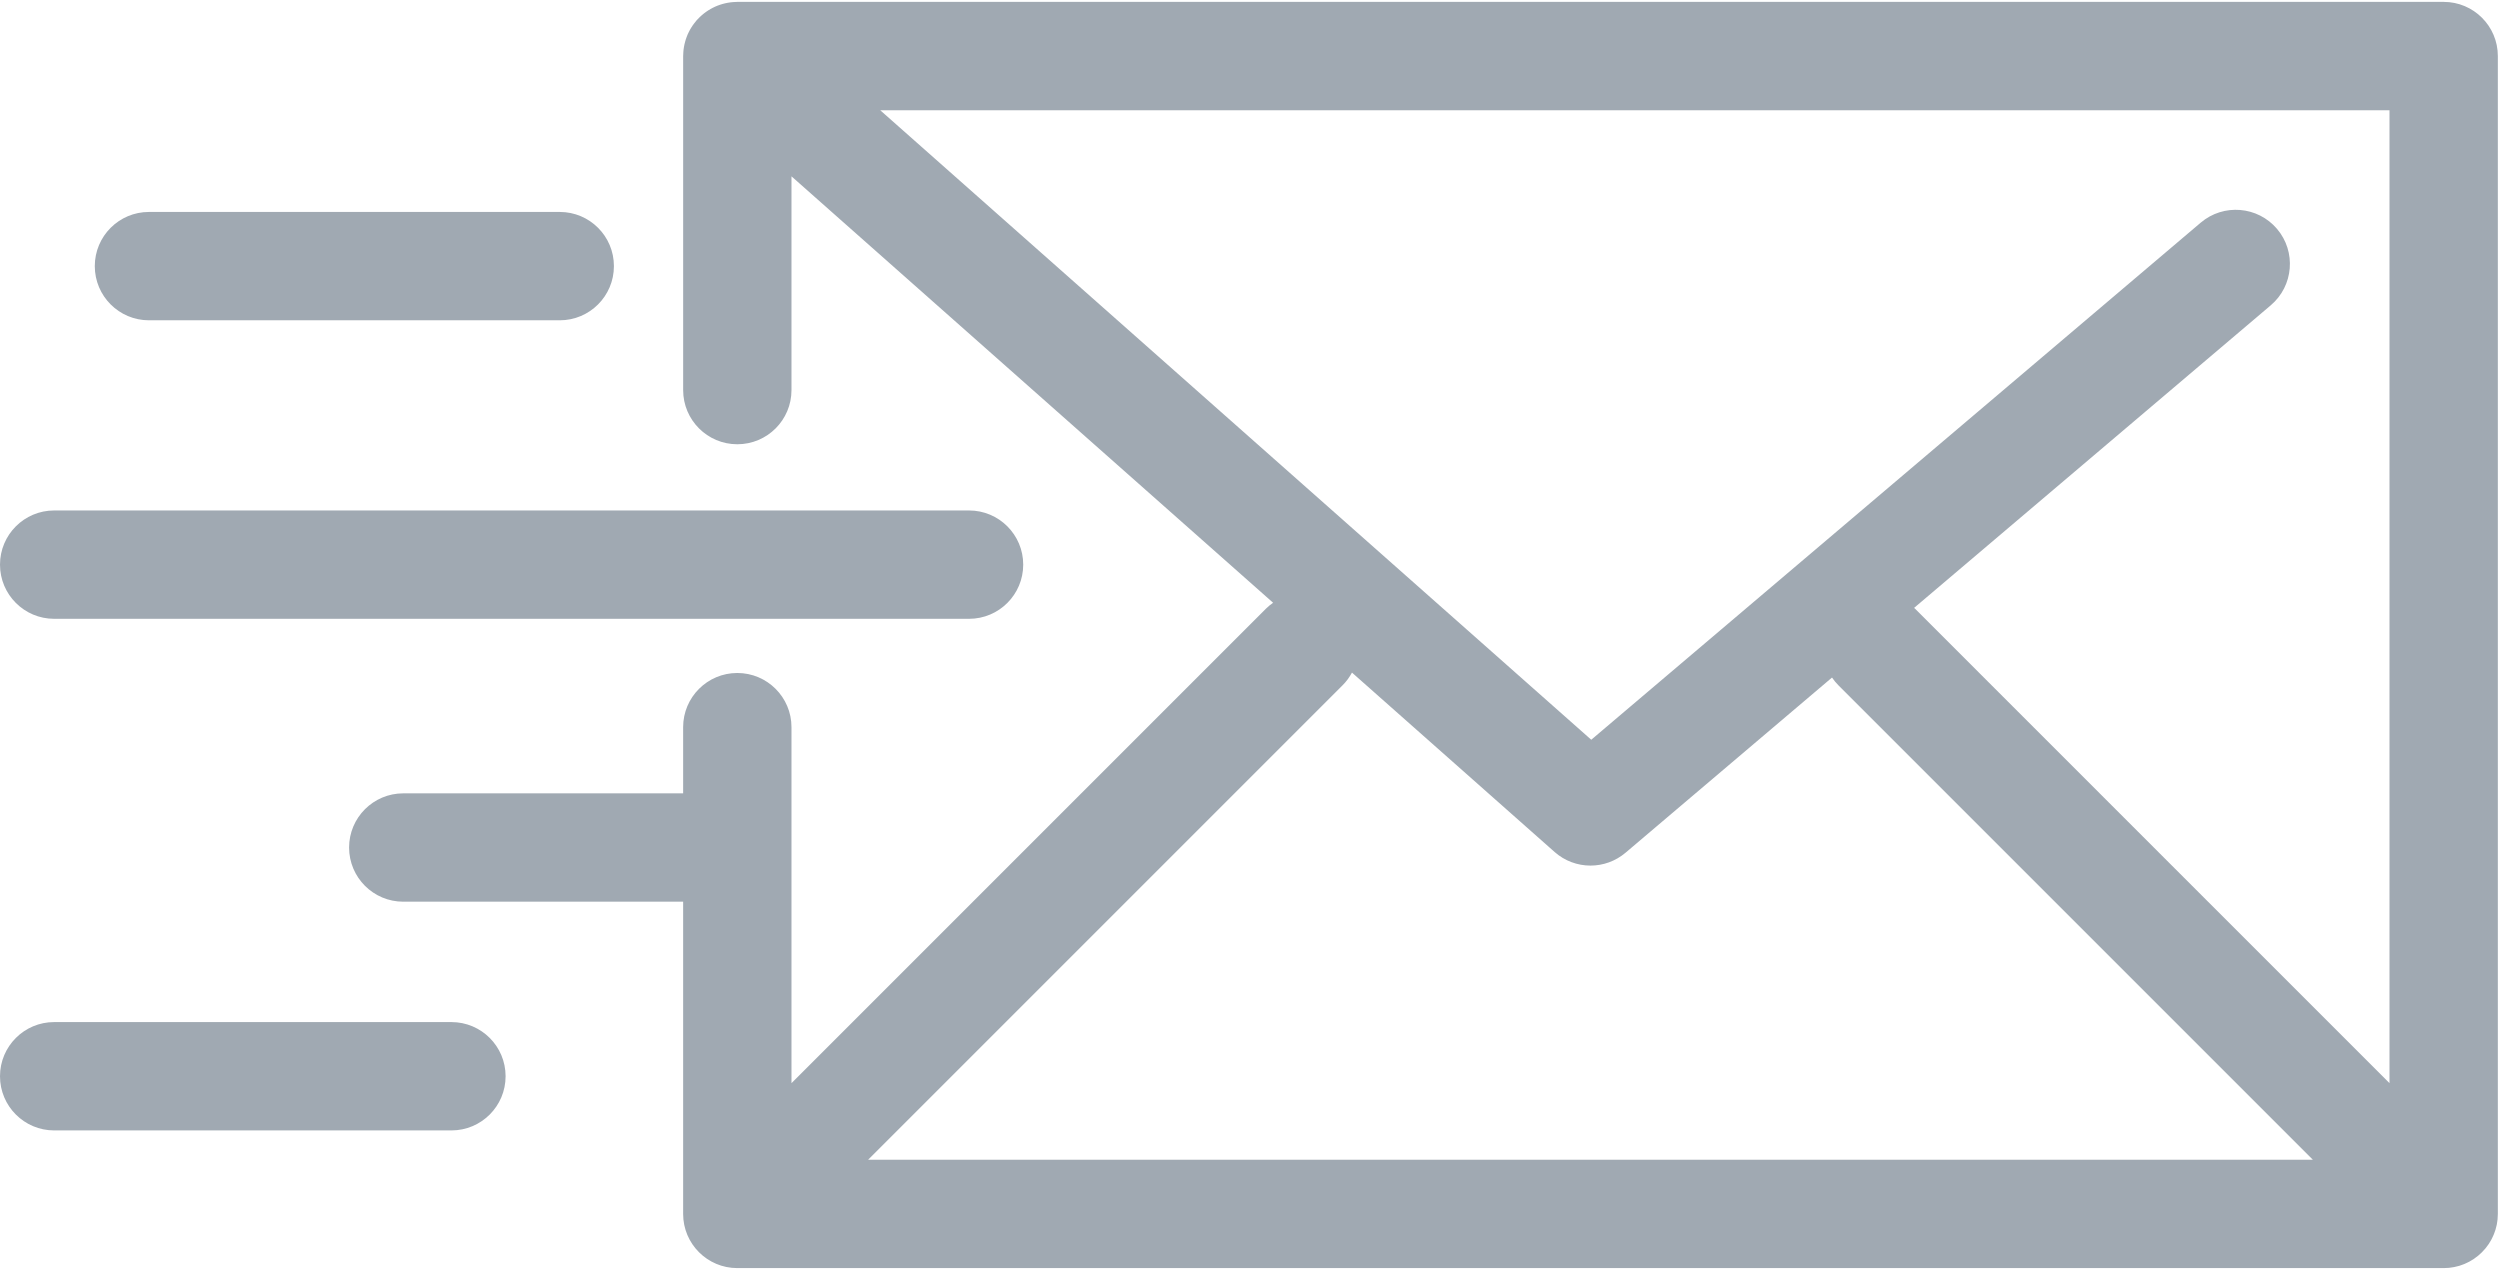 <?xml version="1.0" encoding="UTF-8"?>
<svg width="118px" height="60px" viewBox="0 0 118 60" version="1.1" xmlns="http://www.w3.org/2000/svg" xmlns:xlink="http://www.w3.org/1999/xlink">
    <!-- Generator: Sketch 49 (51002) - http://www.bohemiancoding.com/sketch -->
    <title>mail-send</title>
    <desc>Created with Sketch.</desc>
    <defs></defs>
    <g id="mail-send" stroke="none" stroke-width="1" fill="none" fill-rule="evenodd">
        <g fill="#A0A9B2" fill-rule="nonzero" id="Shape">
            <path d="M115.84,59.805 C115.885,59.796 115.928,59.785 115.971,59.773 C116.009,59.764 116.046,59.756 116.083,59.745 C116.125,59.732 116.167,59.716 116.208,59.701 C116.245,59.687 116.282,59.675 116.319,59.66 C116.358,59.644 116.396,59.625 116.434,59.607 C116.471,59.589 116.509,59.572 116.546,59.553 C116.582,59.533 116.616,59.511 116.652,59.49 C116.688,59.468 116.725,59.448 116.761,59.424 C116.799,59.399 116.834,59.371 116.87,59.343 C116.901,59.321 116.932,59.299 116.962,59.275 C117.017,59.229 117.07,59.181 117.121,59.131 C117.13,59.122 117.14,59.115 117.149,59.105 C117.159,59.096 117.167,59.085 117.176,59.075 C117.225,59.025 117.273,58.973 117.318,58.919 C117.344,58.887 117.367,58.853 117.392,58.82 C117.417,58.786 117.444,58.753 117.467,58.718 C117.492,58.68 117.514,58.64 117.538,58.602 C117.557,58.569 117.578,58.537 117.596,58.503 C117.617,58.464 117.635,58.423 117.654,58.383 C117.67,58.348 117.688,58.313 117.703,58.276 C117.72,58.237 117.733,58.197 117.747,58.157 C117.761,58.119 117.776,58.08 117.788,58.04 C117.8,58 117.809,57.959 117.819,57.918 C117.829,57.878 117.841,57.839 117.849,57.798 C117.858,57.75 117.864,57.702 117.871,57.653 C117.875,57.619 117.882,57.585 117.885,57.551 C117.894,57.466 117.898,57.381 117.898,57.296 L117.898,2.645 C117.898,1.233 116.754,0.089 115.341,0.089 L34.802,0.089 C34.779,0.089 34.757,0.091 34.735,0.092 C34.686,0.093 34.638,0.095 34.589,0.1 C34.551,0.103 34.513,0.107 34.474,0.112 C34.431,0.118 34.388,0.124 34.344,0.132 C34.304,0.139 34.263,0.148 34.224,0.157 C34.183,0.166 34.142,0.177 34.102,0.188 C34.062,0.199 34.023,0.212 33.984,0.225 C33.944,0.238 33.904,0.253 33.865,0.268 C33.828,0.283 33.792,0.298 33.755,0.314 C33.715,0.332 33.675,0.352 33.636,0.372 C33.602,0.389 33.569,0.407 33.536,0.426 C33.497,0.448 33.458,0.472 33.419,0.497 C33.388,0.517 33.357,0.538 33.326,0.56 C33.29,0.585 33.254,0.612 33.219,0.64 C33.187,0.665 33.155,0.692 33.124,0.719 C33.094,0.746 33.063,0.772 33.034,0.801 C33,0.834 32.968,0.867 32.936,0.901 C32.92,0.918 32.903,0.933 32.887,0.951 C32.878,0.961 32.871,0.972 32.862,0.983 C32.83,1.02 32.8,1.059 32.77,1.098 C32.748,1.126 32.726,1.155 32.705,1.184 C32.679,1.222 32.654,1.262 32.629,1.301 C32.609,1.334 32.589,1.366 32.57,1.399 C32.549,1.437 32.53,1.476 32.51,1.515 C32.493,1.551 32.474,1.587 32.458,1.623 C32.442,1.662 32.427,1.702 32.412,1.741 C32.398,1.78 32.383,1.818 32.37,1.857 C32.357,1.896 32.347,1.936 32.336,1.976 C32.325,2.016 32.314,2.057 32.305,2.098 C32.296,2.137 32.29,2.176 32.283,2.215 C32.276,2.259 32.268,2.304 32.263,2.348 C32.259,2.385 32.256,2.422 32.254,2.46 C32.25,2.507 32.247,2.555 32.247,2.603 C32.246,2.617 32.245,2.631 32.245,2.645 L32.245,18.413 C32.245,19.825 33.389,20.969 34.801,20.969 C36.214,20.969 37.358,19.825 37.358,18.413 L37.358,8.323 L60.09,28.45 C59.972,28.533 59.858,28.625 59.751,28.731 L37.358,51.125 L37.358,34.322 C37.358,32.91 36.213,31.765 34.801,31.765 C33.389,31.765 32.244,32.91 32.244,34.322 L32.244,37.446 L19.034,37.446 C17.622,37.446 16.477,38.591 16.477,40.003 C16.477,41.415 17.622,42.56 19.034,42.56 L32.244,42.56 L32.244,57.298 C32.244,58.71 33.389,59.854 34.801,59.854 L115.341,59.854 C115.425,59.854 115.509,59.85 115.593,59.842 C115.632,59.838 115.67,59.831 115.709,59.825 C115.753,59.819 115.797,59.814 115.84,59.805 Z M112.784,51.125 L90.391,28.732 C90.376,28.718 90.361,28.706 90.346,28.692 L107.181,14.409 C108.258,13.495 108.39,11.882 107.477,10.805 C106.564,9.729 104.951,9.596 103.873,10.51 L75.107,34.916 L41.546,5.203 L112.784,5.203 L112.784,51.125 Z M63.367,32.348 C63.55,32.166 63.698,31.963 63.813,31.746 L73.376,40.213 C73.86,40.641 74.465,40.856 75.071,40.856 C75.66,40.856 76.248,40.653 76.726,40.248 L86.471,31.98 C86.56,32.11 86.66,32.233 86.775,32.348 L109.168,54.741 L40.974,54.741 L63.367,32.348 Z"></path>
            <path d="M2.557,29.208 L45.739,29.208 C47.151,29.208 48.296,28.063 48.296,26.651 C48.296,25.239 47.151,24.094 45.739,24.094 L2.557,24.094 C1.144,24.094 0,25.239 0,26.651 C0,28.063 1.144,29.208 2.557,29.208 Z"></path>
            <path d="M7.031,15.118 L26.42,15.118 C27.833,15.118 28.977,13.973 28.977,12.561 C28.977,11.148 27.833,10.004 26.42,10.004 L7.031,10.004 C5.619,10.004 4.474,11.148 4.474,12.561 C4.474,13.973 5.619,15.118 7.031,15.118 Z"></path>
            <path d="M21.307,48.242 L2.557,48.242 C1.144,48.242 0,49.386 0,50.799 C0,52.211 1.144,53.356 2.557,53.356 L21.307,53.356 C22.719,53.356 23.864,52.211 23.864,50.799 C23.864,49.386 22.719,48.242 21.307,48.242 Z"></path>
        </g>
    </g>
</svg>